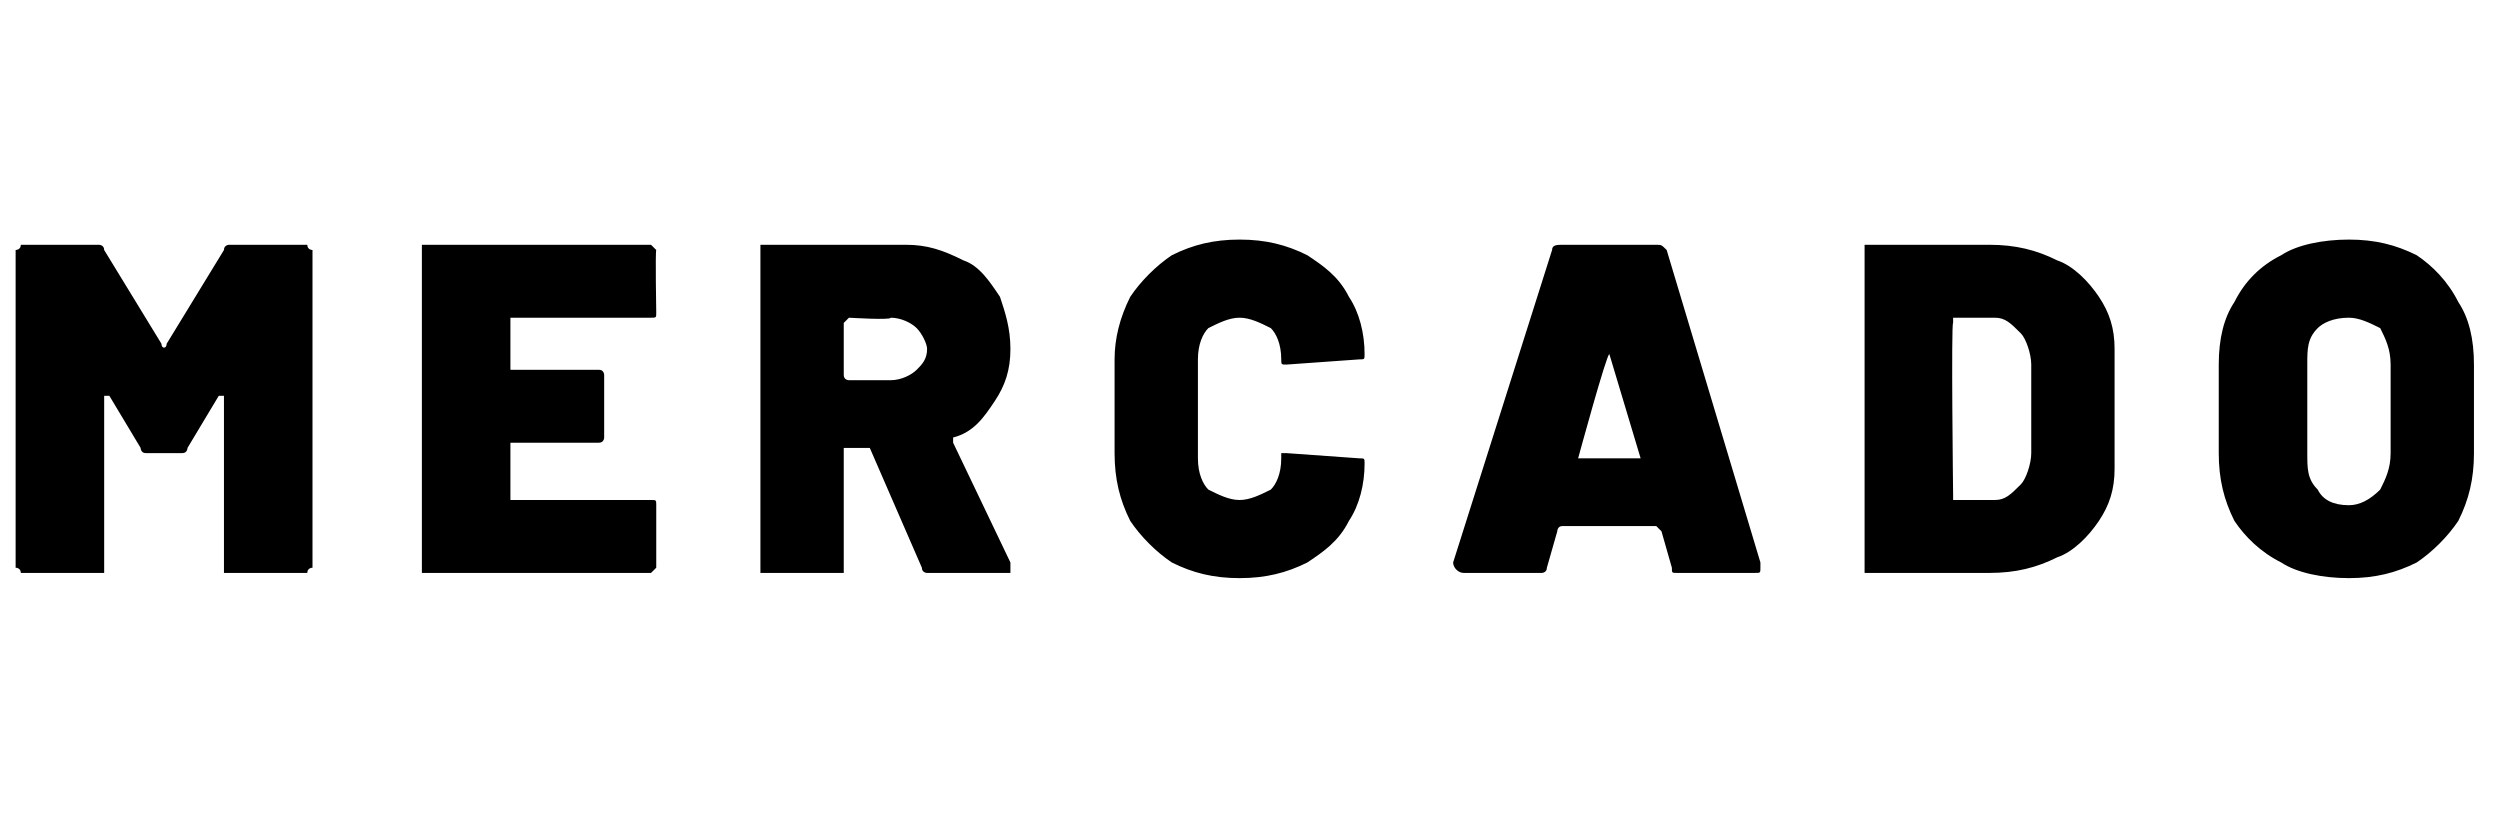<?xml version="1.0" standalone="no"?><!DOCTYPE svg PUBLIC "-//W3C//DTD SVG 1.1//EN" "http://www.w3.org/Graphics/SVG/1.1/DTD/svg11.dtd"><svg xmlns="http://www.w3.org/2000/svg" version="1.1" width="48px" height="15.8px" viewBox="0 -2 48 15.8" style="top:-2px"><desc>mercado</desc><defs/><g id="Polygon61280"><path d="m4.3 2.8c0-.1.1-.1.1-.1h1.5c0 .1.1.1.1.1v6.1s-.1 0-.1.1H4.3V5.6h-.1l-.6 1s0 .1-.1.1h-.7c-.1 0-.1-.1-.1-.1l-.6-1h-.1v3.4H.4c0-.1-.1-.1-.1-.1V2.8s.1 0 .1-.1h1.5s.1 0 .1.1l1.1 1.8c0 .1.1.1.1 0l1.1-1.8s-.01-.01 0 0zM12.6 4c0 .1 0 .1-.1.1H9.8v1h1.7c.1 0 .1.1.1.1v1.2s0 .1-.1.1H9.8v1.1h2.7c.1 0 .1 0 .1.1v1.2l-.1.1H8.1V2.7h4.4l.1.1c-.02.04 0 1.2 0 1.2c0 0-.02.01 0 0zm5.2 5s-.1 0-.1-.1l-1-2.3h-.5v2.4h-1.6V2.7h2.8c.4 0 .7.1 1.1.3c.3.1.5.4.7.7c.1.3.2.6.2 1c0 .4-.1.7-.3 1c-.2.3-.4.6-.8.7v.1l1.1 2.3v.2h-1.6s.04 0 0 0zm-1.5-4.9l-.1.1v1c0 .1.1.1.1.1h.8c.2 0 .4-.1.5-.2c.1-.1.2-.2.2-.4c0-.1-.1-.3-.2-.4c-.1-.1-.3-.2-.5-.2c.02.05-.8 0-.8 0c0 0-.01.05 0 0zm7.5 5c-.5 0-.9-.1-1.3-.3c-.3-.2-.6-.5-.8-.8c-.2-.4-.3-.8-.3-1.3V4.9c0-.4.1-.8.3-1.2c.2-.3.5-.6.8-.8c.4-.2.8-.3 1.3-.3c.5 0 .9.1 1.3.3c.3.2.6.4.8.8c.2.3.3.7.3 1.1c0 .1 0 .1-.1.1l-1.4.1s-.02-.01 0 0c-.1 0-.1 0-.1-.1c0-.3-.1-.5-.2-.6c-.2-.1-.4-.2-.6-.2c-.2 0-.4.1-.6.2c-.1.1-.2.3-.2.6v1.9c0 .3.1.5.2.6c.2.1.4.2.6.2c.2 0 .4-.1.6-.2c.1-.1.2-.3.2-.6v-.1h.1l1.4.1c.1 0 .1 0 .1.1c0 .4-.1.8-.3 1.1c-.2.4-.5.6-.8.8c-.4.2-.8.3-1.3.3zm8.4-.1c-.1 0-.1 0-.1-.1l-.2-.7l-.1-.1H30c-.1 0-.1.1-.1.1l-.2.7c0 .1-.1.1-.1.1h-1.5c-.1 0-.2-.1-.2-.2l1.9-6c0-.1.1-.1.2-.1h1.8c.1 0 .1 0 .2.1l1.8 6v.1c0 .1 0 .1-.1.1h-1.5s.01 0 0 0zm-1.9-2.2h1.2l-.6-2c-.05-.02-.6 2-.6 2zM35.9 9h-.1V2.7h2.4c.5 0 .9.1 1.3.3c.3.1.6.4.8.7c.2.3.3.6.3 1v2.3c0 .4-.1.7-.3 1c-.2.3-.5.6-.8.7c-.4.2-.8.3-1.3.3h-2.3s.04 0 0 0zm1.6-1.5v.1h.8c.2 0 .3-.1.5-.3c.1-.1.2-.4.2-.6V5c0-.2-.1-.5-.2-.6c-.2-.2-.3-.3-.5-.3h-.8v.1c-.04-.01 0 3.3 0 3.3c0 0-.04.01 0 0zm7.6 1.6c-.5 0-1-.1-1.3-.3c-.4-.2-.7-.5-.9-.8c-.2-.4-.3-.8-.3-1.3V5c0-.5.1-.9.3-1.2c.2-.4.5-.7.9-.9c.3-.2.8-.3 1.3-.3c.5 0 .9.1 1.3.3c.3.2.6.5.8.9c.2.3.3.7.3 1.2v1.7c0 .5-.1.9-.3 1.3c-.2.3-.5.6-.8.8c-.4.2-.8.3-1.3.3zm0-1.4c.2 0 .4-.1.6-.3c.1-.2.2-.4.2-.7V5c0-.3-.1-.5-.2-.7c-.2-.1-.4-.2-.6-.2c-.3 0-.5.1-.6.2c-.2.2-.2.4-.2.7v1.7c0 .3 0 .5.2.7c.1.2.3.3.6.3z" stroke="none" fill="#000"/></g></svg>
